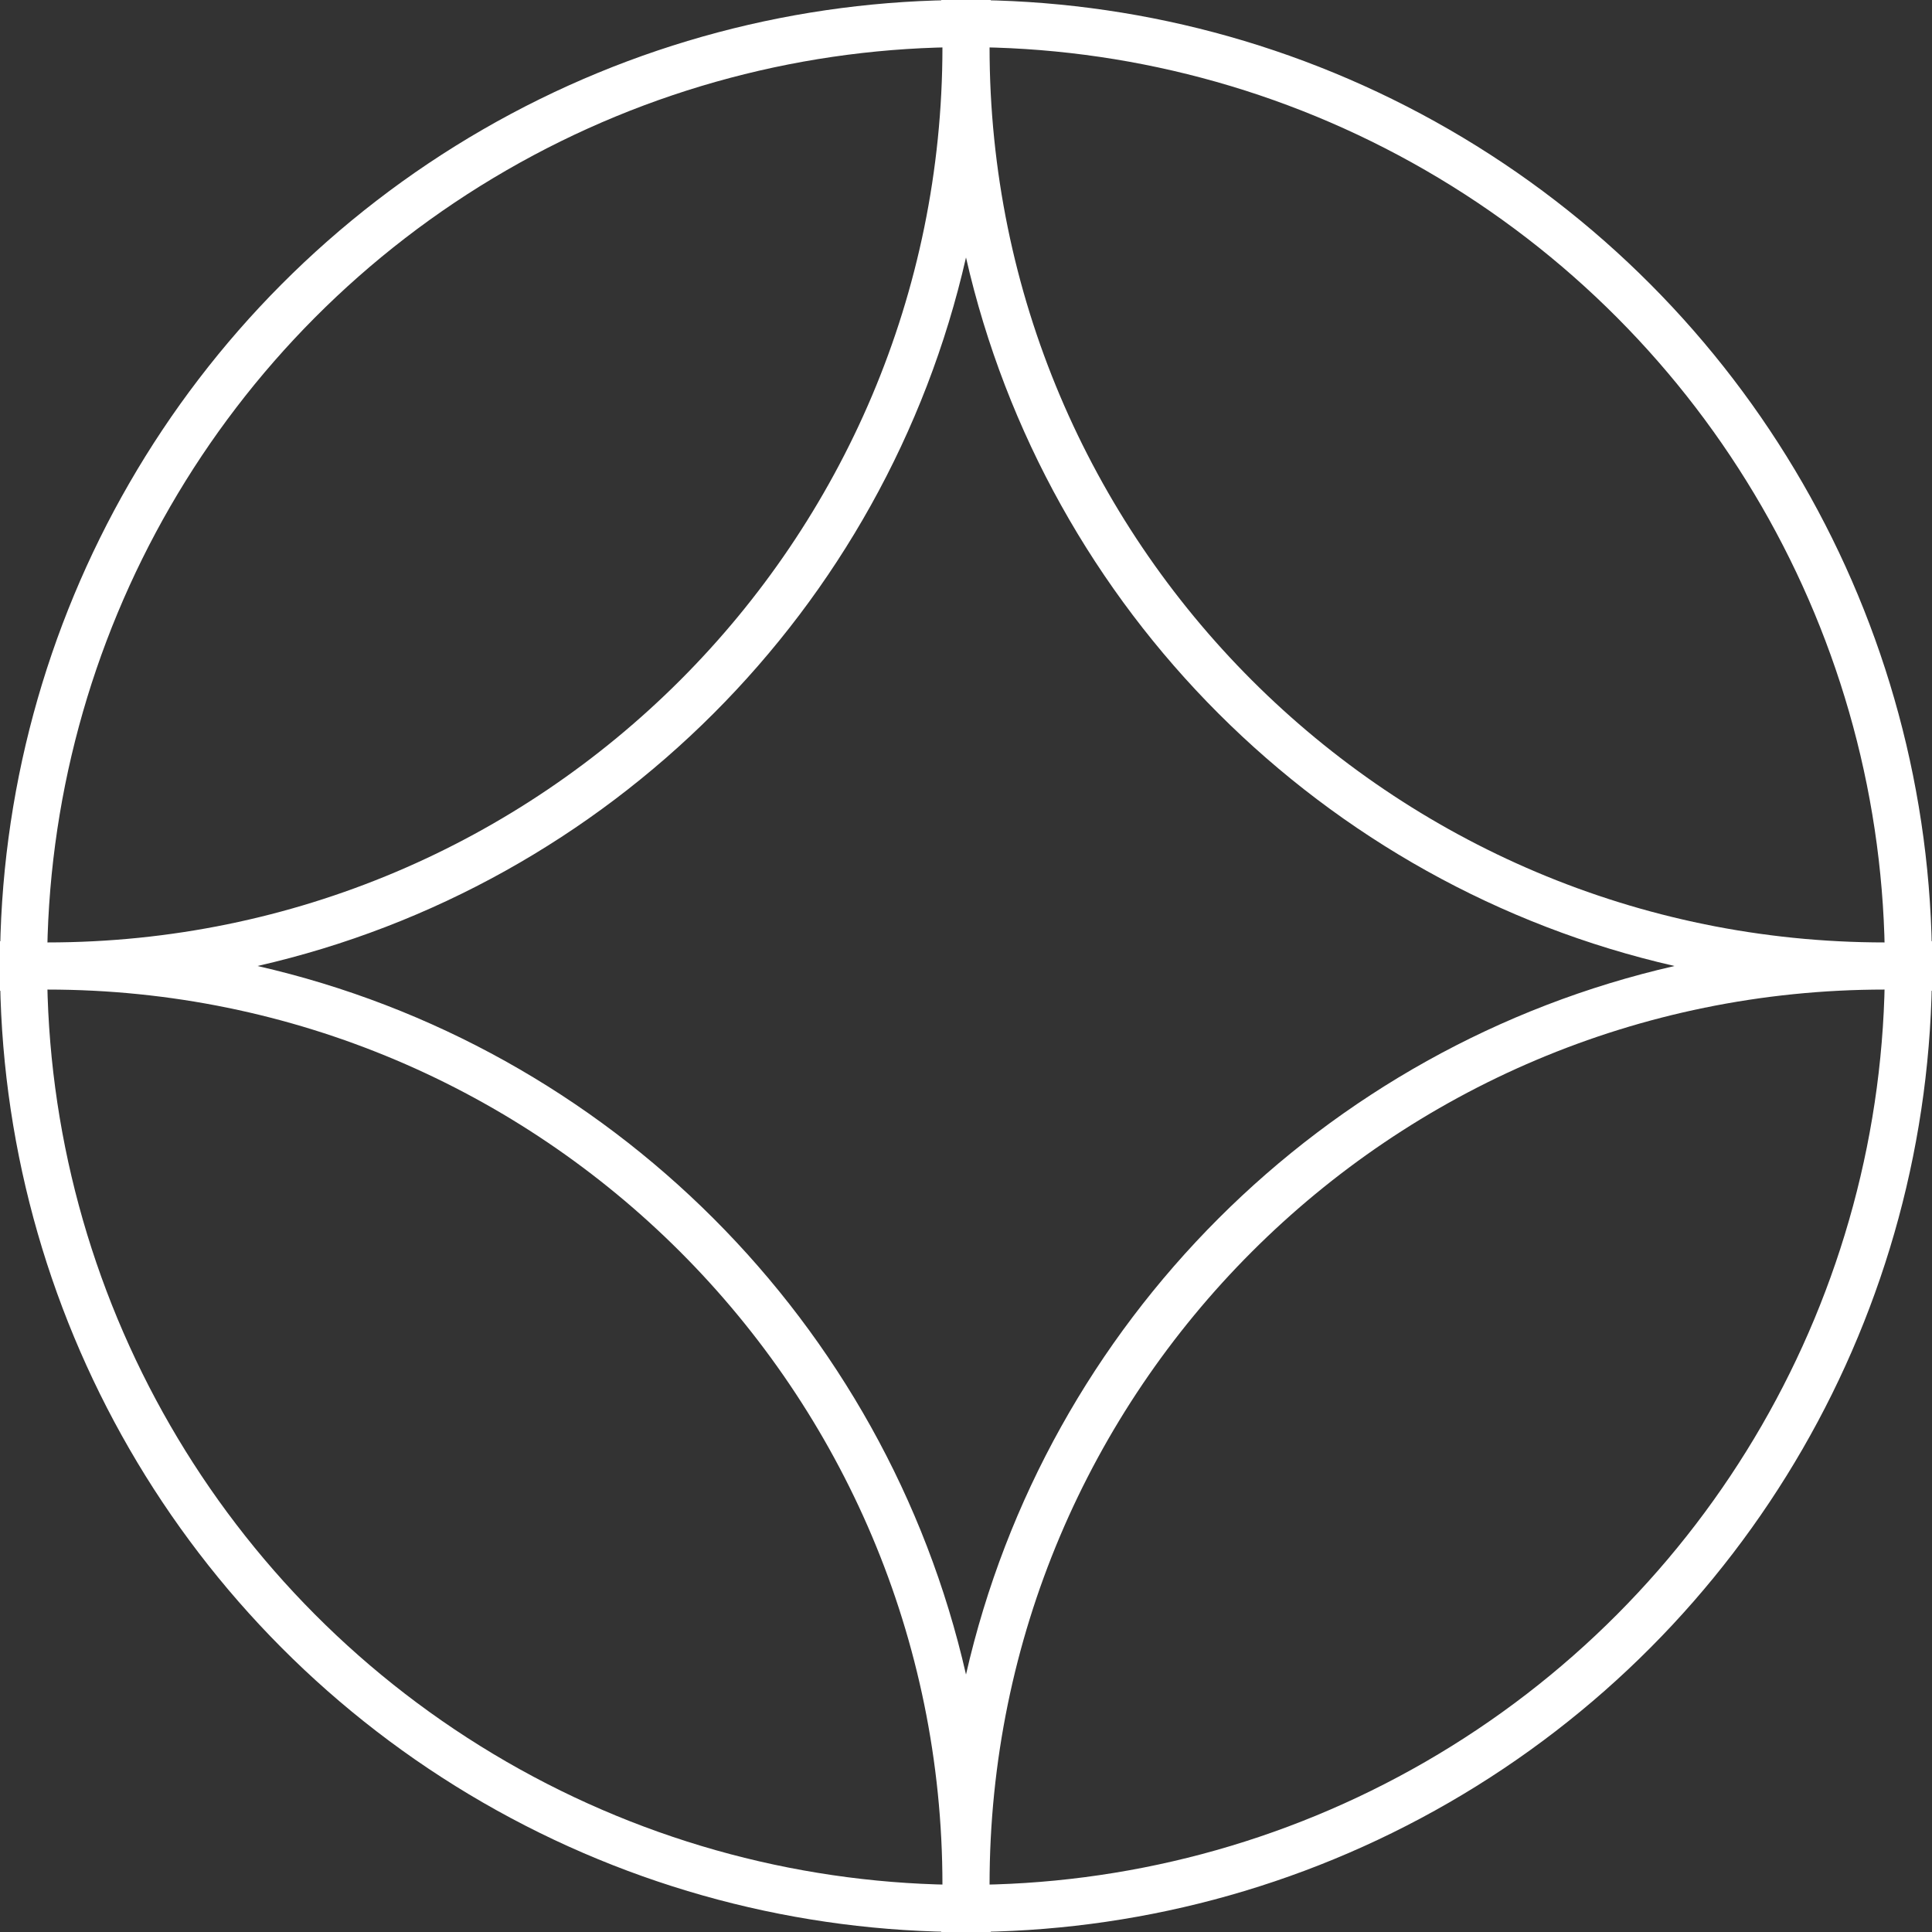 <svg width="41" height="41" viewBox="0 0 41 41" fill="none" xmlns="http://www.w3.org/2000/svg">
<rect x="0" y="0" width="41" height="41" fill="#333333" stroke="none"/>
<g clip-path="url(#clip0_5955_19404)">
<path fill-rule="evenodd" clip-rule="evenodd" d="M1 20C11.493 20 20 11.493 20 1C20 -9.493 11.493 -18 1 -18C-9.493 -18 -18 -9.493 -18 1C-18 11.493 -9.493 20 1 20ZM-3.464 20.5C-12.361 18.472 -19 10.511 -19 1C-19 -10.046 -10.046 -19 1 -19C10.511 -19 18.472 -12.361 20.5 -3.464C22.528 -12.361 30.489 -19 40 -19C51.046 -19 60 -10.046 60 1C60 10.511 53.361 18.472 44.464 20.5C53.361 22.528 60 30.489 60 40C60 51.046 51.046 60 40 60C30.489 60 22.528 53.361 20.5 44.464C18.472 53.361 10.511 60 1 60C-10.046 60 -19 51.046 -19 40C-19 30.489 -12.361 22.528 -3.464 20.5ZM20 40C20 50.493 11.493 59 1 59C-9.493 59 -18 50.493 -18 40C-18 29.507 -9.493 21 1 21C11.493 21 20 29.507 20 40ZM20.5 35.536C18.799 28.075 12.925 22.201 5.464 20.5C12.925 18.799 18.799 12.925 20.5 5.464C22.201 12.925 28.075 18.799 35.536 20.5C28.075 22.201 22.201 28.075 20.5 35.536ZM21 40C21 50.493 29.507 59 40 59C50.493 59 59 50.493 59 40C59 29.507 50.493 21 40 21C29.507 21 21 29.507 21 40ZM40 20C29.507 20 21 11.493 21 1C21 -9.493 29.507 -18 40 -18C50.493 -18 59 -9.493 59 1C59 11.493 50.493 20 40 20Z" fill="white"/>
<circle cx="20.5" cy="20.5" r="20" stroke="white"/>
</g>
<defs>
<clipPath id="clip0_5955_19404">
<rect width="41" height="41" fill="white"/>
</clipPath>
</defs>
</svg>
